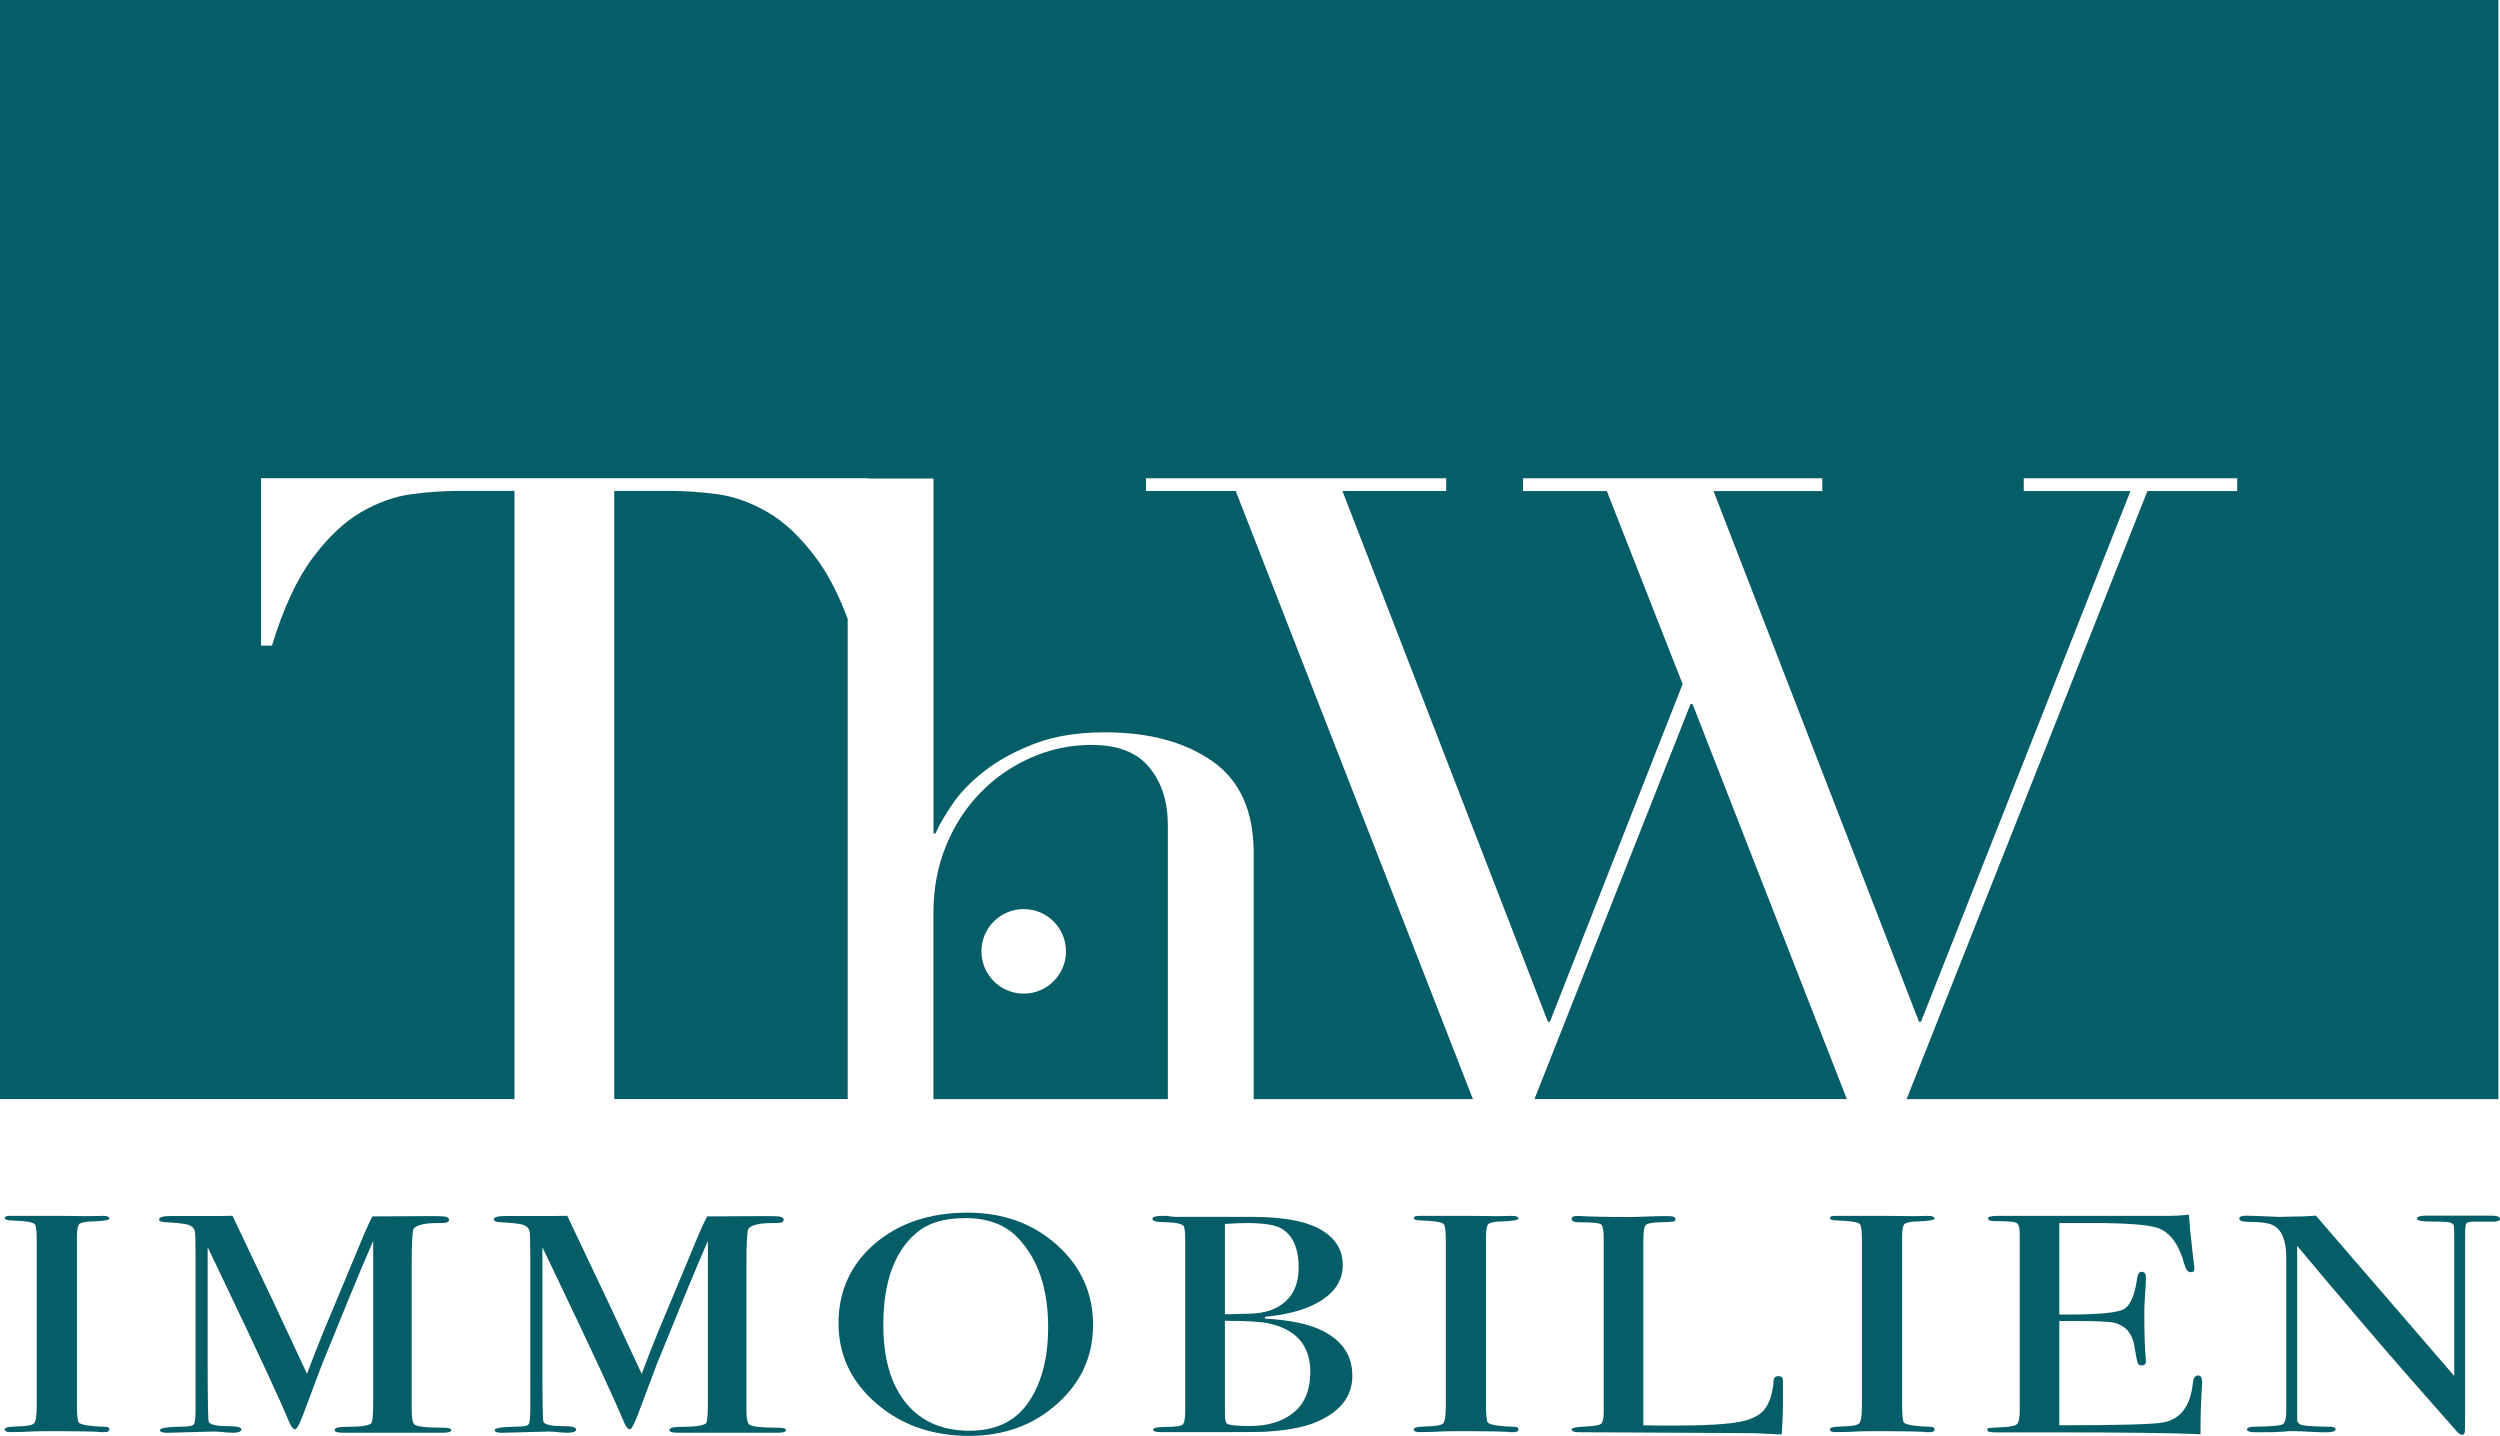 <svg xmlns="http://www.w3.org/2000/svg" id="Ebene_2" viewBox="0 0 334.76 192.27"><defs><style>.cls-1{fill:#055d67;}</style></defs><g id="Ebene_1-2"><g><path class="cls-1" d="M14.63,191.42c0,.24-.21,.35-.64,.35h-.54c-.21-.08-2.65-.13-7.3-.13-.89,0-1.79,.03-2.68,.08-.47,.03-1.18,.04-2.15,.04-.47,0-.7-.13-.7-.37,0-.22,.46-.35,1.4-.37,1.43-.03,2.27-.16,2.52-.4,.25-.24,.38-1.04,.38-2.4v-21.99c0-1.37-.09-2.13-.27-2.3-.22-.28-1.21-.45-2.99-.5-.69-.02-1.03-.12-1.03-.29,0-.22,.22-.33,.65-.33h7.3c.54,0,1.59,.02,3.14,.04l2.06-.04c.58,0,.87,.12,.87,.36,0,.21-.8,.34-2.39,.39-.91,.03-1.46,.15-1.66,.37s-.3,.81-.3,1.75v22.25c0,1.58,.09,2.44,.27,2.58,.39,.31,1.56,.49,3.49,.54,.39,0,.59,.12,.59,.35Z"></path><path class="cls-1" d="M60.42,191.5c0,.24-.37,.35-1.12,.35h-13.37c-.75,0-1.12-.12-1.12-.37,0-.28,.52-.42,1.56-.42,1.82,0,2.93-.15,3.33-.46,.18-.14,.27-1.07,.27-2.8v-21.62s-.21,.51-.64,1.46c-1.44,3.36-3.52,8.41-6.25,15.16l-2.49,6.63c-.5,1.31-.86,1.96-1.07,1.96-.25,0-.52-.33-.81-1-1.03-2.53-3.95-8.84-8.77-18.93l-2.13-4.45c0,.53,0,1.25,0,2.17v13.54c0,5.08,.05,7.65,.16,7.71,.25,.36,1.11,.54,2.58,.54,1.18,0,1.77,.14,1.77,.42,0,.31-.37,.46-1.13,.46-.47,0-.89-.03-1.29-.08-.5-.06-.95-.08-1.34-.08l-6.17,.17c-.64,0-.97-.12-.97-.37,0-.28,1.02-.43,3.06-.46,.86,0,1.36-.11,1.5-.33,.14-.22,.21-.95,.21-2.17v-19.99c0-2.31-.04-3.56-.11-3.76-.14-.39-.45-.65-.91-.79-.47-.14-1.47-.25-3.01-.33-.57-.03-.86-.15-.86-.37,0-.31,.52-.46,1.58-.46h3.75c2.14,0,3.64,0,4.51-.03,.18,.36,1.21,2.55,3.11,6.56,.82,1.67,3.1,6.53,6.86,14.6,.68-1.81,1.37-3.59,2.08-5.34l5.74-13.77c.35-.79,.67-1.45,.94-1.97l7.96-.04c1.17,0,1.84,.04,2.02,.13,.18,.08,.27,.21,.27,.37,0,.28-.3,.42-.91,.42-1,0-1.68,.03-2.04,.08-.86,.11-1.45,.33-1.77,.67-.18,.2-.27,1.83-.27,4.89v19.43c0,1.11,.14,1.77,.43,1.96,.46,.25,1.63,.38,3.49,.38h.32c.72,0,1.07,.12,1.07,.35Z"></path><path class="cls-1" d="M105.24,191.5c0,.24-.37,.35-1.12,.35h-13.37c-.75,0-1.12-.12-1.12-.37,0-.28,.52-.42,1.56-.42,1.82,0,2.93-.15,3.33-.46,.18-.14,.27-1.07,.27-2.8v-21.62s-.21,.51-.64,1.46c-1.44,3.36-3.52,8.41-6.25,15.16l-2.49,6.63c-.5,1.31-.86,1.96-1.07,1.96-.25,0-.52-.33-.81-1-1.03-2.53-3.95-8.84-8.77-18.93l-2.13-4.45c0,.53,0,1.25,0,2.17v13.54c0,5.08,.05,7.65,.16,7.71,.25,.36,1.11,.54,2.58,.54,1.18,0,1.77,.14,1.77,.42,0,.31-.37,.46-1.13,.46-.47,0-.89-.03-1.29-.08-.5-.06-.95-.08-1.34-.08l-6.17,.17c-.64,0-.97-.12-.97-.37,0-.28,1.02-.43,3.06-.46,.86,0,1.36-.11,1.5-.33,.14-.22,.21-.95,.21-2.17v-19.99c0-2.31-.04-3.56-.11-3.76-.14-.39-.45-.65-.91-.79-.47-.14-1.47-.25-3.01-.33-.57-.03-.86-.15-.86-.37,0-.31,.52-.46,1.58-.46h3.75c2.14,0,3.64,0,4.51-.03,.18,.36,1.21,2.55,3.11,6.56,.82,1.67,3.1,6.53,6.86,14.6,.68-1.81,1.37-3.59,2.08-5.34l5.74-13.77c.35-.79,.67-1.45,.94-1.97l7.96-.04c1.17,0,1.84,.04,2.02,.13,.18,.08,.27,.21,.27,.37,0,.28-.3,.42-.91,.42-1,0-1.68,.03-2.04,.08-.86,.11-1.45,.33-1.77,.67-.18,.2-.27,1.83-.27,4.89v19.43c0,1.11,.14,1.77,.43,1.96,.46,.25,1.63,.38,3.49,.38h.32c.72,0,1.07,.12,1.07,.35Z"></path><path class="cls-1" d="M146.36,177.48c0,4.14-1.6,7.64-4.8,10.5-3.2,2.86-7.13,4.29-11.78,4.29-4.94,0-9.09-1.45-12.45-4.36-3.36-2.9-5.05-6.48-5.05-10.73s1.62-7.88,4.86-10.65c3.24-2.76,7.38-4.15,12.43-4.15,4.76,0,8.75,1.45,11.97,4.33,3.22,2.89,4.83,6.47,4.83,10.75Zm-6.01,.21c0-5.1-1.34-9.07-4.03-11.91-1.68-1.78-4.03-2.67-7.03-2.67s-5.08,.68-6.66,2.05c-2.9,2.51-4.35,6.59-4.35,12.25,0,4.49,1.01,7.97,3.03,10.45,2.02,2.48,4.86,3.72,8.51,3.72,3.4,0,5.96-1.17,7.68-3.51,1.9-2.59,2.85-6.05,2.85-10.37Z"></path><path class="cls-1" d="M181.09,184.19c0,2.83-1.66,4.93-4.99,6.29-1.61,.67-3.92,1.08-6.92,1.25-.82,.03-3.26,.04-7.3,.04h-6.55c-.61,0-.91-.12-.91-.35s.55-.35,1.66-.35c1.29,0,2.05-.1,2.28-.31,.23-.21,.35-.84,.35-1.9v-22.55c0-1.22-.07-1.93-.21-2.13-.25-.33-1.16-.51-2.74-.54-.97,0-1.45-.15-1.45-.44,0-.26,.45-.39,1.34-.39h.64c.39,.08,.75,.13,1.07,.13h10.47c3.86,.03,6.74,.53,8.64,1.5,2.22,1.14,3.33,2.79,3.33,4.96,0,1.89-.91,3.44-2.74,4.65-1.83,1.21-4.38,1.97-7.68,2.27v.25c3.26,.17,5.8,.69,7.62,1.58,2.72,1.33,4.08,3.35,4.08,6.04Zm-7.19-14.38c0-2.67-.79-4.44-2.36-5.33-.82-.47-2.38-.71-4.67-.71-.61,0-1.56,.04-2.85,.12v12.09h.48l2.95-.08c2.04-.06,3.62-.62,4.75-1.69s1.69-2.54,1.69-4.4Zm1.56,13.92c0-3.5-1.82-5.67-5.48-6.5-1.07-.25-3.06-.37-5.96-.37v12.42c0,.81,.11,1.26,.32,1.38,.36,.19,1.36,.29,3.01,.29,2.47,0,4.44-.61,5.9-1.83,1.47-1.22,2.2-3.01,2.2-5.38Z"></path><path class="cls-1" d="M203.31,191.42c0,.24-.21,.35-.64,.35h-.54c-.21-.08-2.65-.13-7.3-.13-.89,0-1.79,.03-2.68,.08-.47,.03-1.18,.04-2.15,.04-.47,0-.7-.13-.7-.37,0-.22,.46-.35,1.4-.37,1.43-.03,2.27-.16,2.52-.4,.25-.24,.38-1.04,.38-2.4v-21.99c0-1.37-.09-2.13-.27-2.3-.22-.28-1.21-.45-2.99-.5-.69-.02-1.03-.12-1.03-.29,0-.22,.22-.33,.65-.33h7.3c.54,0,1.59,.02,3.14,.04l2.06-.04c.58,0,.87,.12,.87,.36,0,.21-.8,.34-2.39,.39-.91,.03-1.46,.15-1.66,.37s-.3,.81-.3,1.75v22.25c0,1.58,.09,2.44,.27,2.58,.39,.31,1.56,.49,3.49,.54,.39,0,.59,.12,.59,.35Z"></path><path class="cls-1" d="M238.74,188.48c0,.72-.05,1.92-.16,3.58h-.59c-.21,0-.73-.03-1.55-.08-.82-.06-1.75-.08-2.79-.08l-22.29-.12c-.61,0-.91-.13-.91-.37,0-.19,.48-.32,1.45-.37,1.36-.06,2.17-.17,2.44-.35s.4-.7,.4-1.56v-23.42c0-1.03-.13-1.63-.4-1.79-.27-.17-1.23-.25-2.87-.25-.68,0-1.02-.15-1.02-.46,0-.25,.21-.38,.64-.38h.48c1.18,.08,3.52,.13,7.03,.13,.32,0,.95-.02,1.88-.06,.93-.04,1.7-.06,2.31-.06h.59c.64,0,.97,.14,.97,.42,0,.17-.1,.27-.3,.31-.2,.04-.81,.08-1.85,.1-1.04,.03-1.66,.16-1.85,.4-.2,.24-.3,.97-.3,2.19v24.59c.97,.03,2.31,.04,4.03,.04,4.19,0,7.14-.17,8.86-.5,1.72-.33,2.88-.96,3.49-1.87,.61-.92,.97-2.15,1.07-3.71,.03-.36,.24-.54,.62-.54,.45,0,.65,.21,.62,.62v3.63Z"></path><path class="cls-1" d="M259.03,191.42c0,.24-.21,.35-.64,.35h-.54c-.21-.08-2.65-.13-7.3-.13-.89,0-1.79,.03-2.68,.08-.47,.03-1.18,.04-2.15,.04-.47,0-.7-.13-.7-.37,0-.22,.46-.35,1.4-.37,1.43-.03,2.27-.16,2.52-.4,.25-.24,.38-1.04,.38-2.4v-21.99c0-1.37-.09-2.13-.27-2.3-.22-.28-1.21-.45-2.99-.5-.69-.02-1.03-.12-1.03-.29,0-.22,.22-.33,.65-.33h7.3c.54,0,1.59,.02,3.14,.04l2.06-.04c.58,0,.87,.12,.87,.36,0,.21-.8,.34-2.39,.39-.91,.03-1.46,.15-1.66,.37s-.3,.81-.3,1.75v22.25c0,1.58,.09,2.44,.27,2.58,.39,.31,1.56,.49,3.49,.54,.39,0,.59,.12,.59,.35Z"></path><path class="cls-1" d="M294.88,185.06c0,.11-.04,.79-.11,2.04s-.11,2.44-.11,3.58v1.37c-3.51-.17-10.45-.25-20.83-.25h-6.71c-.68,0-1.02-.11-1.02-.34,0-.15,.11-.24,.32-.26,.11,0,.79-.04,2.04-.11,.93-.06,1.49-.21,1.69-.46,.2-.25,.3-.91,.3-1.96v-23.49c0-.81-.15-1.29-.46-1.44-.3-.15-1.28-.23-2.92-.23-.57,0-.86-.12-.86-.35s.39-.35,1.18-.35h22.76c1.07,0,2.06-.05,2.95-.17,.07,1.19,.23,2.85,.48,4.96l.21,1.79c.03,.14,.05,.32,.05,.54,0,.28-.16,.42-.48,.42-.39,0-.68-.35-.86-1.05-.68-2.52-1.79-4.11-3.33-4.78-1.15-.5-4.15-.75-9.02-.75h-4.4v12.25h1.29c4.01,0,6.45-.24,7.33-.71,.88-.47,1.48-1.85,1.8-4.13,.07-.58,.27-.88,.59-.88,.39,0,.59,.25,.59,.75s-.04,1.24-.11,2.21c-.07,.97-.11,1.71-.11,2.21,0,2.97,.06,5.01,.17,6.12,.03,.28,.04,.51,.04,.71,0,.36-.2,.54-.59,.54-.25,0-.42-.12-.51-.35-.09-.24-.24-1.01-.45-2.31-.29-1.64-1.16-2.65-2.62-3.04-.64-.17-2.32-.25-5.02-.25h-2.4v13.96c7.87,0,12.49-.12,13.85-.37,2.36-.41,3.7-2.17,4.03-5.27,.07-.69,.3-1.03,.7-1.03,.36,0,.54,.29,.54,.88Z"></path><path class="cls-1" d="M334.76,163.22c0,.28-.45,.4-1.34,.37h-2.15c-.57,0-.91,.08-1.02,.23-.11,.15-.16,.62-.16,1.39v23.97c0,1.47-.02,2.33-.05,2.58-.04,.25-.14,.37-.32,.37-.21,0-.46-.15-.75-.46l-6.86-7.8c-3.98-4.55-8.81-10.23-14.51-17.04v23.34c.04,.36,.31,.59,.81,.69,.51,.1,1.72,.16,3.63,.19,.47,0,.71,.11,.71,.33,0,.28-.47,.42-1.4,.42-.32,0-1.34-.04-3.06-.13-.57-.03-1.13-.04-1.66-.04,.03,0-.28,.03-.94,.08-.66,.05-1.67,.08-3.03,.08h-.54c-.82,0-1.24-.13-1.24-.38s.36-.37,1.07-.37c2.11-.03,3.34-.13,3.68-.31s.51-.77,.51-1.77v-20.58c0-2.31-.61-3.76-1.83-4.34-.57-.28-1.59-.42-3.06-.42-.93,0-1.4-.15-1.4-.44,0-.26,.27-.39,.81-.39,.72,0,1.63,.03,2.74,.08s1.7,.08,1.77,.08c.11,0,.61-.01,1.5-.04,1.18,0,2.33-.04,3.44-.13l18.52,21.46v-18.54c0-.86-.02-1.38-.05-1.56-.04-.18-.18-.32-.43-.42-.25-.1-1.11-.15-2.58-.15-1.29,0-1.93-.13-1.93-.37,0-.28,.43-.42,1.29-.42h8.64c.79,0,1.18,.14,1.18,.42Z"></path></g><g><path class="cls-1" d="M96.01,66.17c-2.22-.29-4.23-.43-6.01-.43h-7.75v81.43h31.26V82.88c-1.24-3.32-2.64-6.03-4.21-8.13-2.09-2.82-4.27-4.88-6.55-6.19-2.27-1.3-4.52-2.1-6.75-2.39Z"></path><path class="cls-1" d="M146.23,99.74c-2.85,0-5.57,.57-8.15,1.7-2.58,1.13-4.86,2.7-6.81,4.72-1.96,2.01-3.5,4.39-4.61,7.13-1.11,2.74-1.67,5.72-1.67,8.95v24.94h31.39v-36.67c0-3.14-.82-5.72-2.47-7.74-1.65-2.01-4.21-3.02-7.68-3.02Zm-9.15,33.31c-3.12,0-5.66-2.53-5.66-5.66s2.53-5.66,5.66-5.66,5.66,2.53,5.66,5.66-2.53,5.66-5.66,5.66Z"></path><path class="cls-1" d="M0,0V147.17H68.89V65.74h-7.75c-1.78,0-3.79,.14-6.01,.43-2.23,.29-4.48,1.08-6.75,2.39-2.27,1.31-4.45,3.37-6.55,6.19-2.09,2.82-3.9,6.72-5.41,11.7h-1.47v-22.42H116.18v.05h8.82v47.52h.27c.44-1.05,1.2-2.36,2.27-3.93,1.07-1.57,2.52-3.06,4.34-4.47,1.82-1.41,4.05-2.62,6.68-3.63,2.63-1.01,5.76-1.51,9.42-1.51,5.88,0,10.66,1.29,14.36,3.87,3.69,2.58,5.54,6.69,5.54,12.33v32.92h29.35l-31.76-81.43h-12.02v-1.71h40.2v1.71h-13.89l27.51,71.06h.27l17.77-45.21-10.15-25.85h-11.22v-1.71h40.07v1.71h-14.56l27.51,71.06h.27l28.05-71.06h-14.29v-1.71h28.58v1.71h-12.02l-32.25,81.43h79.24V0H0Z"></path><polygon class="cls-1" points="226.37 94.28 205.47 147.17 247.3 147.17 226.64 94.28 226.37 94.28"></polygon></g></g></svg>